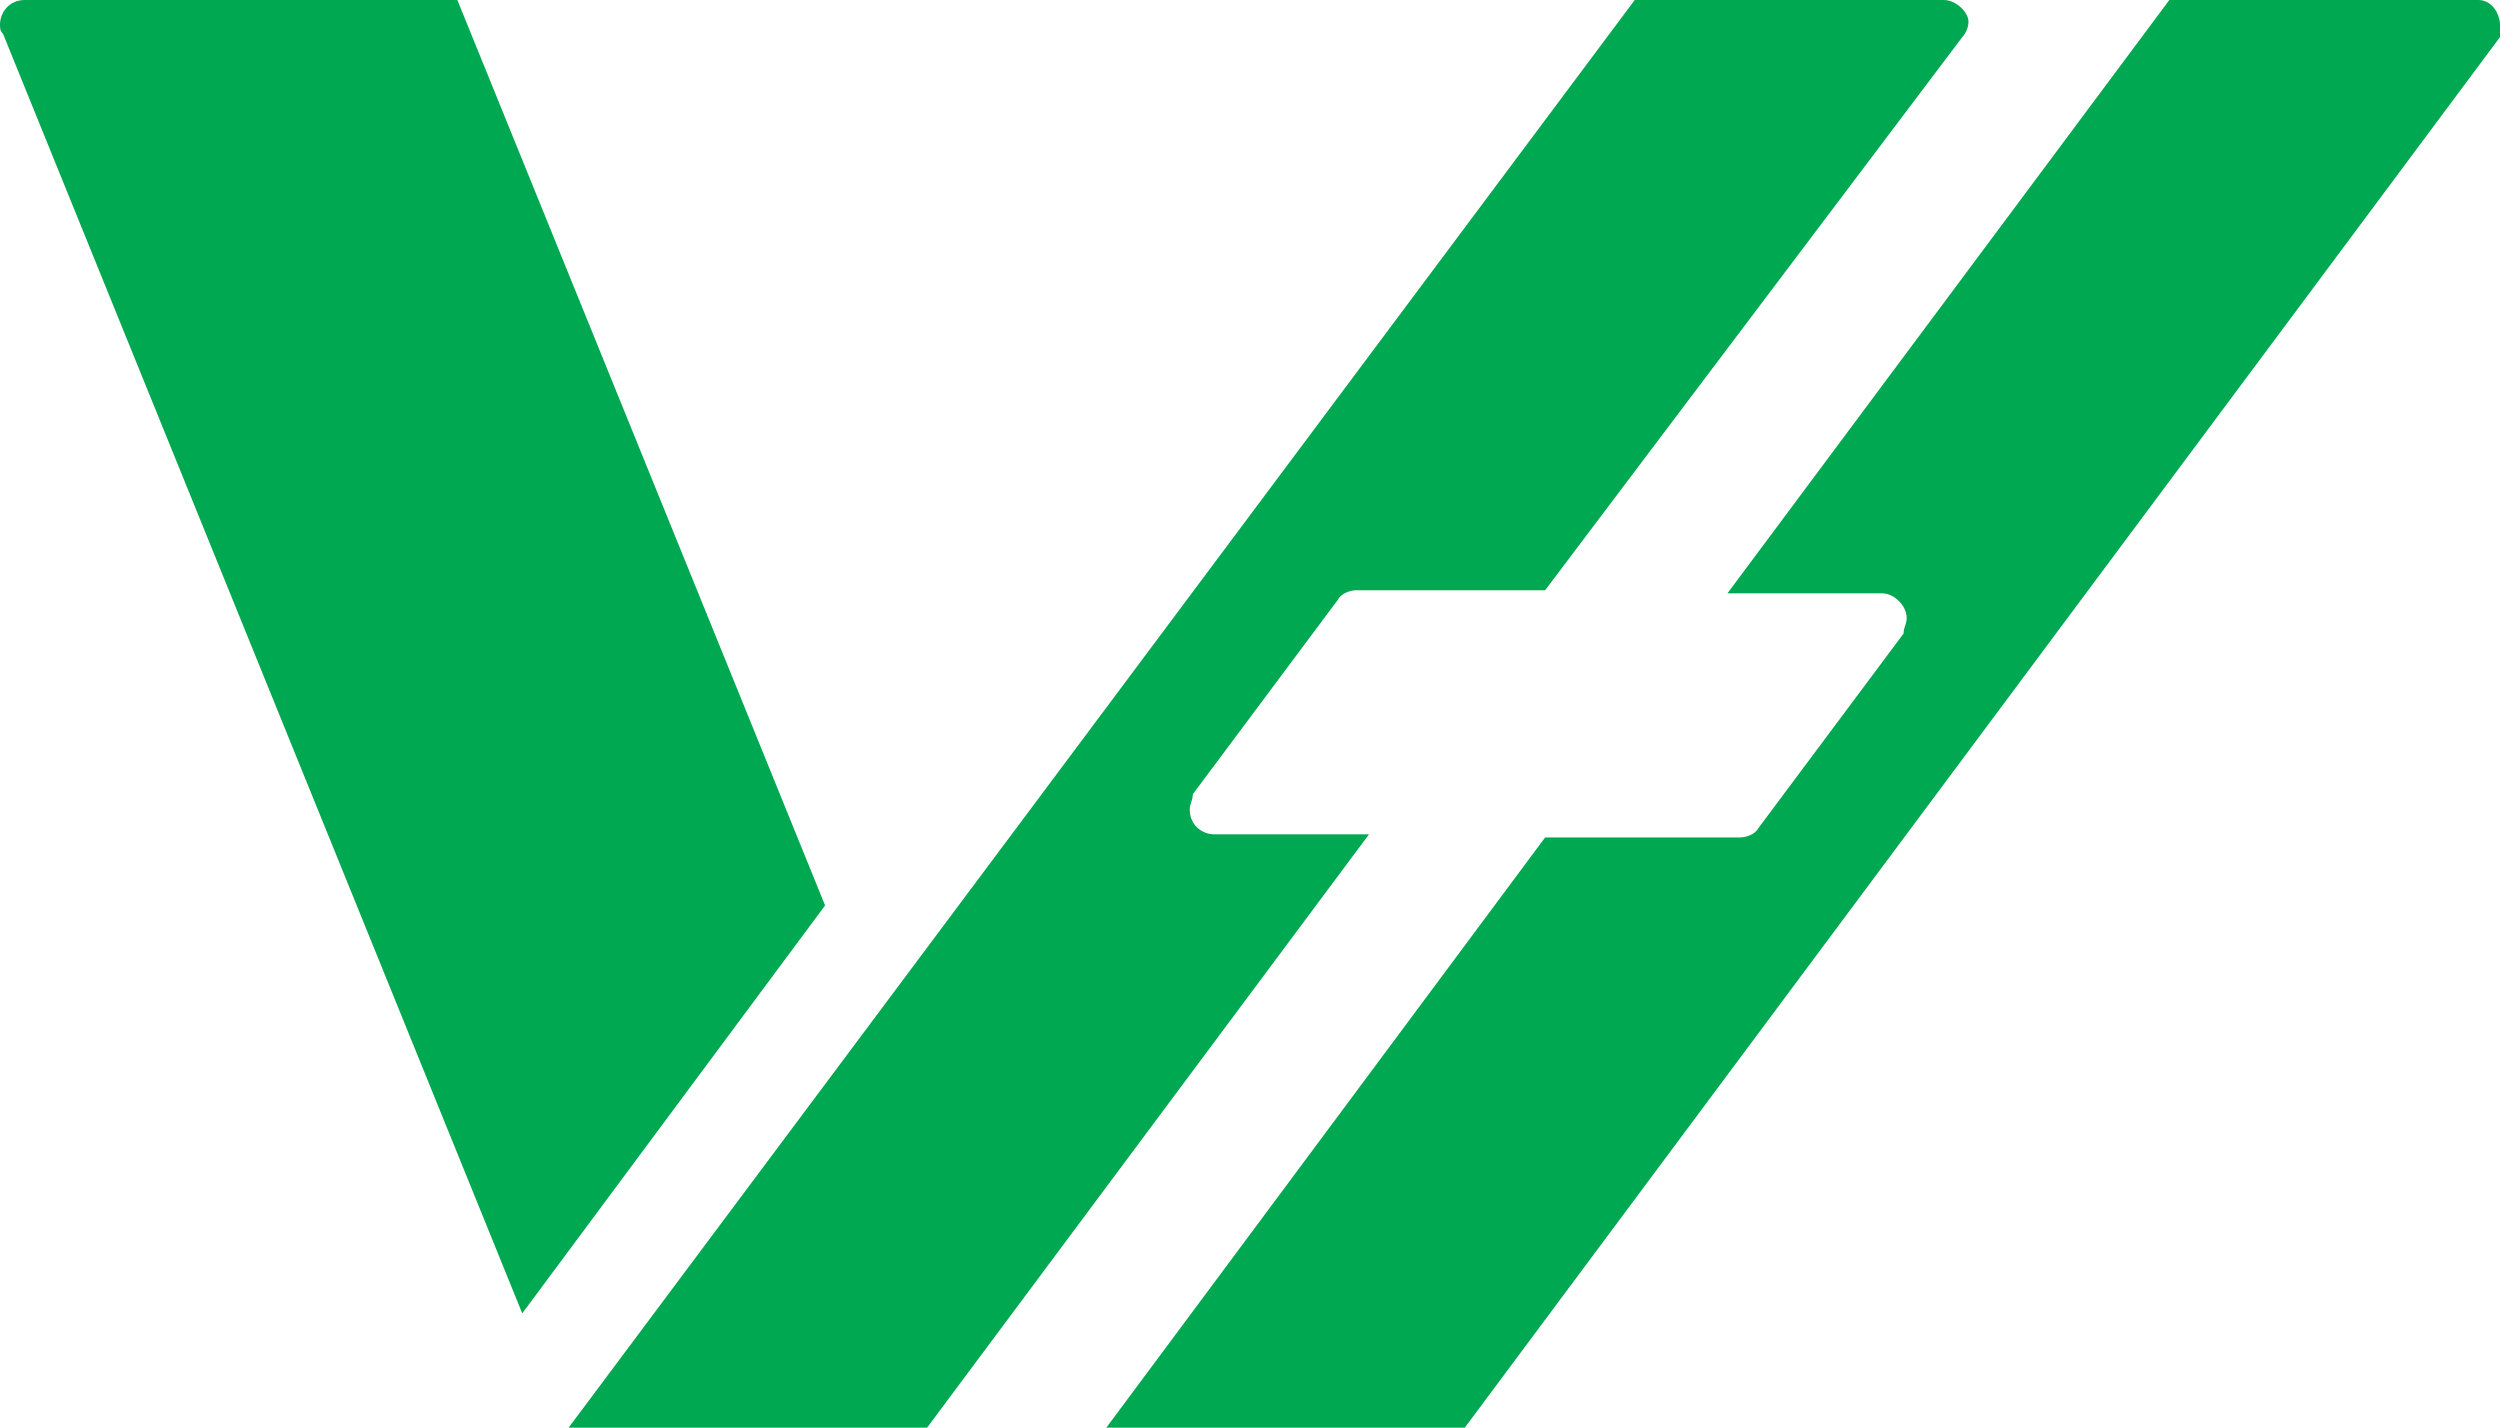 <?xml version="1.0" encoding="utf-8"?>
<!-- Generator: Adobe Illustrator 24.2.0, SVG Export Plug-In . SVG Version: 6.00 Build 0)  -->
<svg version="1.1" id="Layer_1" xmlns="http://www.w3.org/2000/svg" xmlns:xlink="http://www.w3.org/1999/xlink" x="0px" y="0px"
	 viewBox="0 0 80.9 46.2" style="enable-background:new 0 0 80.9 46.2;" xml:space="preserve">
<style type="text/css">
	.st0{fill:#00A851;}
</style>
<g>
	<path class="st0" d="M0.8,0h14l11.9,29.3l-9.8,13.2L0.1,1.1l0,0l0,0l0,0l0,0C0,1,0,0.9,0,0.8C0,0.4,0.3,0,0.8,0z"/>
	<path class="st0" d="M80.2,0h-10L55.9,19.2h5c0.4,0,0.8,0.4,0.8,0.8c0,0.2-0.1,0.3-0.1,0.5l-4.7,6.3l0,0c-0.1,0.2-0.4,0.3-0.6,0.3
		l0,0H50L35.8,46.2h11.6l33.5-45l0,0l0,0l0,0l0,0l0,0l0,0l0,0l0,0l0,0l0,0l0,0l0,0l0,0l0,0l0,0l0,0l0,0l0,0l0,0l0,0l0,0l0,0l0,0l0,0
		l0,0l0,0l0,0l0,0l0,0l0,0l0,0l0,0l0,0l0,0l0,0l0,0l0,0l0,0l0,0l0,0l0,0l0,0l0,0l0,0l0,0l0,0l0,0l0,0l0,0l0,0l0,0l0,0l0,0l0,0l0,0
		l0,0l0,0l0,0l0,0l0,0l0,0l0,0l0,0l0,0l0,0l0,0l0,0l0,0l0,0l0,0l0,0l0,0l0,0l0,0l0,0l0,0l0,0l0,0l0,0l0,0l0,0l0,0l0,0l0,0l0,0l0,0
		l0,0l0,0l0,0l0,0C81,0.4,80.6,0,80.2,0z"/>
	<path class="st0" d="M62.9,0h-10L18.4,46.2H30L44.3,27h-5c-0.4,0-0.8-0.3-0.8-0.8c0-0.2,0.1-0.3,0.1-0.5l4.7-6.3l0,0
		c0.1-0.2,0.4-0.3,0.6-0.3l0,0H50L63.5,1.2l0,0c0.1-0.1,0.2-0.3,0.2-0.5C63.7,0.4,63.3,0,62.9,0z"/>
</g>
</svg>
